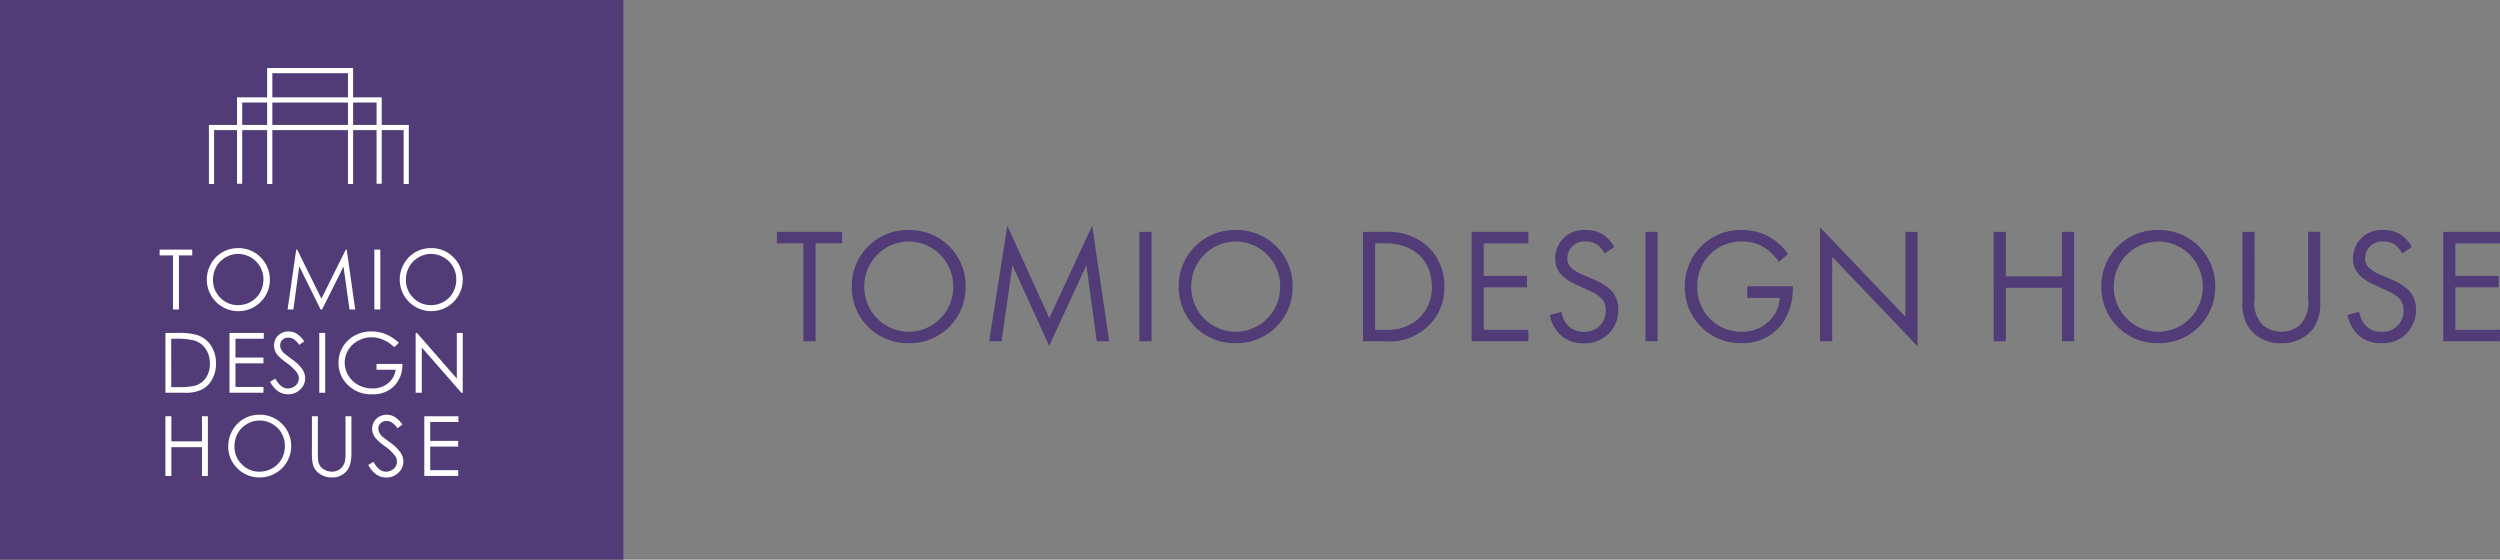 <svg xmlns="http://www.w3.org/2000/svg" xmlns:xlink="http://www.w3.org/1999/xlink" width="259.073" height="58" viewBox="0 0 259.073 58"><rect x="0" y="0" width="259.073" height="58" fill="#808080" stroke="none"/><defs><clipPath id="a"><rect width="64.605" height="58" fill="none"/></clipPath></defs><g transform="translate(-116 -3772)"><g transform="translate(116 3772)"><rect width="64.605" height="58" fill="#513c77"/><path d="M256.9,402.279v-.6h3.379v.6H258.9v5.6h-.615v-5.6Z" transform="translate(-240.358 -375.812)" fill="#fff"/><g clip-path="url(#a)"><path d="M336.083,399.909a2.514,2.514,0,0,0-1.3.36,2.591,2.591,0,0,0-.958.965,2.713,2.713,0,0,0-.343,1.353,2.538,2.538,0,0,0,.763,1.869,2.5,2.5,0,0,0,1.836.759,2.641,2.641,0,0,0,1.329-.351,2.483,2.483,0,0,0,.95-.955,2.676,2.676,0,0,0,.343-1.352,2.606,2.606,0,0,0-.343-1.334,2.67,2.67,0,0,0-2.278-1.315m-.028-.6a3.194,3.194,0,0,1,2.348.939,3.268,3.268,0,1,1-5.562,2.343,3.3,3.3,0,0,1,.429-1.656,3.177,3.177,0,0,1,2.784-1.625" transform="translate(-311.407 -373.595)" fill="#fff"/><path d="M462.833,407.879l.892-6.2h.1l2.51,5.084,2.529-5.084h.095l.878,6.2h-.592l-.617-4.441-2.221,4.441h-.158l-2.208-4.469-.611,4.469Z" transform="translate(-433.029 -375.812)" fill="#fff"/><rect width="0.617" height="6.2" transform="translate(38.794 25.866)" fill="#fff"/><path d="M646.6,399.909a2.5,2.5,0,0,0-1.293.36,2.565,2.565,0,0,0-.959.965,2.724,2.724,0,0,0-.343,1.353,2.552,2.552,0,0,0,.762,1.869,2.5,2.5,0,0,0,1.833.759,2.624,2.624,0,0,0,1.327-.351,2.472,2.472,0,0,0,.951-.955,2.7,2.7,0,0,0,.343-1.352,2.627,2.627,0,0,0-.343-1.334,2.539,2.539,0,0,0-.96-.955,2.582,2.582,0,0,0-1.318-.36m-.027-.6a3.18,3.18,0,0,1,2.344.939,3.264,3.264,0,1,1-5.553,2.343,3.281,3.281,0,0,1,.431-1.656,3.165,3.165,0,0,1,2.777-1.625" transform="translate(-601.938 -373.595)" fill="#fff"/><path d="M266.822,541.367h.716a6.707,6.707,0,0,0,1.788-.16,2.06,2.06,0,0,0,1.1-.821,2.518,2.518,0,0,0,.4-1.449,2.651,2.651,0,0,0-.435-1.533,2.187,2.187,0,0,0-1.212-.874,7.33,7.33,0,0,0-1.922-.175h-.439Zm-.6.585v-6.2h1.291a6.567,6.567,0,0,1,2.023.226,2.714,2.714,0,0,1,1.414,1.094,3.343,3.343,0,0,1,.51,1.861,3.26,3.26,0,0,1-.4,1.638,2.582,2.582,0,0,1-1.05,1.044,3.892,3.892,0,0,1-1.808.338H266.22" transform="translate(-249.077 -501.251)" fill="#fff"/><path d="M369.365,535.751h3.548v.6H369.98v1.953h2.9v.6h-2.9v2.444h2.9v.6h-3.519Z" transform="translate(-345.579 -501.251)" fill="#fff"/><path d="M434.853,538.589l.53-.317c.37.681.8,1.019,1.289,1.019a1.211,1.211,0,0,0,.582-.145,1.023,1.023,0,0,0,.565-.906,1.044,1.044,0,0,0-.211-.609,5.034,5.034,0,0,0-1.064-.995,5.378,5.378,0,0,1-.969-.847,1.545,1.545,0,0,1-.328-.95,1.469,1.469,0,0,1,.19-.738,1.41,1.41,0,0,1,.545-.526,1.612,1.612,0,0,1,.767-.191,1.669,1.669,0,0,1,.82.214,2.842,2.842,0,0,1,.808.8l-.507.382a2.446,2.446,0,0,0-.6-.608,1.033,1.033,0,0,0-.538-.145.854.854,0,0,0-.611.228.744.744,0,0,0-.238.56.9.9,0,0,0,.085.391,1.462,1.462,0,0,0,.3.414c.085.076.35.284.8.618a4.5,4.5,0,0,1,1.107,1.055,1.693,1.693,0,0,1,.3.931,1.575,1.575,0,0,1-.513,1.171,1.744,1.744,0,0,1-1.25.5,1.837,1.837,0,0,1-1.028-.3,2.749,2.749,0,0,1-.848-1" transform="translate(-406.85 -499.036)" fill="#fff"/><rect width="0.615" height="6.201" transform="translate(33.086 34.5)" fill="#fff"/><path d="M550.971,534.562l-.48.456a3.724,3.724,0,0,0-1.139-.771,3.128,3.128,0,0,0-1.211-.262,2.885,2.885,0,0,0-1.392.36,2.6,2.6,0,0,0-1.025.971,2.471,2.471,0,0,0-.365,1.294,2.558,2.558,0,0,0,.375,1.331,2.64,2.64,0,0,0,1.04.99,3,3,0,0,0,1.454.36,2.5,2.5,0,0,0,1.623-.538,2.158,2.158,0,0,0,.788-1.4h-1.983v-.6h2.681a3.138,3.138,0,0,1-.856,2.291,3.053,3.053,0,0,1-2.266.851,3.4,3.4,0,0,1-2.726-1.172,3.1,3.1,0,0,1-.773-2.082,3.2,3.2,0,0,1,.444-1.642,3.14,3.14,0,0,1,1.218-1.185,3.521,3.521,0,0,1,1.749-.429,3.98,3.98,0,0,1,1.486.28,4.477,4.477,0,0,1,1.359.9" transform="translate(-509.638 -499.036)" fill="#fff"/><path d="M668.888,541.952v-6.2h.136l4.131,4.728v-4.728h.613v6.2h-.14l-4.1-4.686v4.686Z" transform="translate(-625.815 -501.251)" fill="#fff"/><path d="M266.22,669.82h.616v2.605h3.17V669.82h.612v6.192h-.612v-2.985h-3.17v2.985h-.616Z" transform="translate(-249.077 -626.686)" fill="#fff"/><path d="M370.567,668.045a2.54,2.54,0,0,0-1.3.357,2.585,2.585,0,0,0-.955.966,2.659,2.659,0,0,0-.342,1.351,2.536,2.536,0,0,0,.759,1.863,2.5,2.5,0,0,0,1.836.762,2.635,2.635,0,0,0,1.33-.353,2.485,2.485,0,0,0,.956-.954,2.714,2.714,0,0,0,.344-1.35,2.622,2.622,0,0,0-.344-1.33,2.557,2.557,0,0,0-.965-.956,2.612,2.612,0,0,0-1.321-.357m-.027-.6a3.218,3.218,0,0,1,2.352.936,3.253,3.253,0,0,1-2.3,5.561,3.161,3.161,0,0,1-2.318-.944,3.1,3.1,0,0,1-.946-2.28,3.28,3.28,0,0,1,.432-1.65,3.107,3.107,0,0,1,1.173-1.193,3.15,3.15,0,0,1,1.608-.43" transform="translate(-343.672 -624.466)" fill="#fff"/><path d="M501.983,669.82h.613v3.728a7.35,7.35,0,0,0,.028.826,1.362,1.362,0,0,0,.215.612,1.238,1.238,0,0,0,.519.411,1.574,1.574,0,0,0,.7.169,1.426,1.426,0,0,0,.592-.132,1.334,1.334,0,0,0,.471-.363,1.556,1.556,0,0,0,.28-.558,4.922,4.922,0,0,0,.061-.965V669.82h.613v3.734a4.517,4.517,0,0,1-.161,1.34,1.815,1.815,0,0,1-.646.891,1.866,1.866,0,0,1-1.177.379,2.255,2.255,0,0,1-1.283-.359,1.705,1.705,0,0,1-.716-.946,5.071,5.071,0,0,1-.113-1.3Z" transform="translate(-469.657 -626.686)" fill="#fff"/><path d="M592.853,672.638l.527-.313c.371.679.8,1.02,1.288,1.02a1.24,1.24,0,0,0,.584-.146,1.023,1.023,0,0,0,.418-.391.979.979,0,0,0,.143-.516,1.057,1.057,0,0,0-.209-.61,5.071,5.071,0,0,0-1.067-.994,5.248,5.248,0,0,1-.961-.844,1.523,1.523,0,0,1-.333-.945,1.413,1.413,0,0,1,.741-1.262,1.563,1.563,0,0,1,.764-.191,1.623,1.623,0,0,1,.817.216,2.744,2.744,0,0,1,.807.8l-.5.381a2.533,2.533,0,0,0-.6-.607,1.052,1.052,0,0,0-.537-.145.851.851,0,0,0-.612.224.753.753,0,0,0-.237.563.929.929,0,0,0,.084.389,1.384,1.384,0,0,0,.307.412c.083.08.348.285.8.619a4.459,4.459,0,0,1,1.1,1.055,1.672,1.672,0,0,1,.3.929,1.583,1.583,0,0,1-.51,1.168,1.736,1.736,0,0,1-1.248.5,1.825,1.825,0,0,1-1.023-.3,2.725,2.725,0,0,1-.85-1" transform="translate(-554.676 -624.466)" fill="#fff"/><path d="M682.788,669.82h3.538v.6H683.4v1.95h2.9v.6h-2.9v2.44h2.9v.6h-3.511Z" transform="translate(-638.819 -626.686)" fill="#fff"/><path d="M356.673,201.049H336.222v6.118h.535v-5.581H356.4v5.581h.535v-6.118Z" transform="translate(-314.571 -188.103)" fill="#fff"/><path d="M396.158,156.7H381.431v8.949h.538v-8.415h13.923v8.415h.536V156.7Z" transform="translate(-356.869 -146.611)" fill="#fff"/><path d="M438.528,109.485h-8.644V121.5h.541V110.02h7.835V121.5h.534V109.485Z" transform="translate(-402.202 -102.435)" fill="#fff"/></g></g><path d="M7-10.149v-1.19H.238v1.19H2.992V0H4.25V-10.149ZM13.906.2a5.788,5.788,0,0,0,5.9-5.865,5.788,5.788,0,0,0-5.9-5.865,5.788,5.788,0,0,0-5.9,5.865A5.788,5.788,0,0,0,13.906.2Zm0-10.54a4.626,4.626,0,0,1,4.607,4.675A4.626,4.626,0,0,1,13.906-.986,4.626,4.626,0,0,1,9.3-5.661,4.626,4.626,0,0,1,13.906-10.336ZM23.528,0,24.65-7.888,28.458.476l3.859-8.364L33.388,0H34.68L32.912-11.985,28.475-2.4l-4.352-9.571L22.236,0Zm14.28-11.339V0h1.258V-11.339ZM47.787.2a5.788,5.788,0,0,0,5.9-5.865,5.788,5.788,0,0,0-5.9-5.865,5.788,5.788,0,0,0-5.9,5.865A5.788,5.788,0,0,0,47.787.2Zm0-10.54a4.626,4.626,0,0,1,4.607,4.675A4.626,4.626,0,0,1,47.787-.986,4.626,4.626,0,0,1,43.18-5.661,4.626,4.626,0,0,1,47.787-10.336ZM60.979,0h2.295a5.678,5.678,0,0,0,4.148-1.309,5.4,5.4,0,0,0,1.989-4.352,5.528,5.528,0,0,0-1.938-4.352,6.166,6.166,0,0,0-4.182-1.326H60.979Zm1.258-10.149h1.1c2.873,0,4.777,1.768,4.777,4.488a4.339,4.339,0,0,1-1.53,3.451,4.845,4.845,0,0,1-3.247,1.02h-1.1Zm15.878-1.19H72.233V0h5.882V-1.19H73.491v-4.4h4.488v-1.19H73.491v-3.366h4.624Zm8.891,1.581a3.43,3.43,0,0,0-1.1-1.258,3.072,3.072,0,0,0-1.819-.51A2.93,2.93,0,0,0,80.9-8.6a2.355,2.355,0,0,0,.782,1.853,5.02,5.02,0,0,0,1.513.935l1.02.476a4.947,4.947,0,0,1,1.36.782,1.692,1.692,0,0,1,.561,1.326A2.146,2.146,0,0,1,83.861-.986a2.167,2.167,0,0,1-1.632-.629,2.676,2.676,0,0,1-.68-1.445l-1.224.34A4.11,4.11,0,0,0,81.379-.714,3.382,3.382,0,0,0,83.844.2a3.4,3.4,0,0,0,3.587-3.485,2.729,2.729,0,0,0-.816-2.057,5.508,5.508,0,0,0-1.751-1.071l-1.088-.476a3.7,3.7,0,0,1-1.19-.714,1.189,1.189,0,0,1-.425-.986,1.74,1.74,0,0,1,1.9-1.751,2.04,2.04,0,0,1,1.275.391A2.732,2.732,0,0,1,86-9.1Zm3.247-1.581V0h1.258V-11.339ZM100.793-4.5h3.366A3.586,3.586,0,0,1,103.7-2.89a3.946,3.946,0,0,1-3.468,1.9,4.545,4.545,0,0,1-4.607-4.658,4.534,4.534,0,0,1,4.641-4.692,4.163,4.163,0,0,1,2.754.952,5.99,5.99,0,0,1,1.071,1.173l.935-.85a6.938,6.938,0,0,0-1.309-1.343,5.645,5.645,0,0,0-3.468-1.122,5.782,5.782,0,0,0-5.916,5.865A5.764,5.764,0,0,0,100.215.2a5.088,5.088,0,0,0,4.216-2.04,6.248,6.248,0,0,0,1.088-3.587V-5.7h-4.726ZM109.6,0V-8.755L118.439.51V-11.339h-1.258V-2.55l-8.84-9.265V0Zm18-11.339h-1.258V0H127.6V-5.542h5.814V0h1.258V-11.339h-1.258v4.607H127.6ZM143.395.2a5.788,5.788,0,0,0,5.9-5.865,5.788,5.788,0,0,0-5.9-5.865,5.788,5.788,0,0,0-5.9,5.865A5.788,5.788,0,0,0,143.395.2Zm0-10.54A4.626,4.626,0,0,1,148-5.661a4.626,4.626,0,0,1-4.607,4.675,4.626,4.626,0,0,1-4.607-4.675A4.626,4.626,0,0,1,143.395-10.336Zm9.979-1h-1.258v7.293a4.381,4.381,0,0,0,.714,2.72A4.006,4.006,0,0,0,156.145.2a4.006,4.006,0,0,0,3.315-1.53,4.381,4.381,0,0,0,.714-2.72v-7.293h-1.258v6.953a3.23,3.23,0,0,1-.9,2.754,3.149,3.149,0,0,1-1.87.646,3.149,3.149,0,0,1-1.87-.646,3.23,3.23,0,0,1-.9-2.754Zm16.3,1.581a3.43,3.43,0,0,0-1.105-1.258,3.072,3.072,0,0,0-1.819-.51A2.93,2.93,0,0,0,163.574-8.6a2.354,2.354,0,0,0,.782,1.853,5.02,5.02,0,0,0,1.513.935l1.02.476a4.947,4.947,0,0,1,1.36.782,1.692,1.692,0,0,1,.561,1.326,2.146,2.146,0,0,1-2.278,2.244,2.167,2.167,0,0,1-1.632-.629,2.676,2.676,0,0,1-.68-1.445L163-2.72A4.11,4.11,0,0,0,164.05-.714,3.382,3.382,0,0,0,166.515.2,3.4,3.4,0,0,0,170.1-3.281a2.729,2.729,0,0,0-.816-2.057,5.508,5.508,0,0,0-1.751-1.071l-1.088-.476a3.7,3.7,0,0,1-1.19-.714,1.189,1.189,0,0,1-.425-.986,1.74,1.74,0,0,1,1.9-1.751,2.04,2.04,0,0,1,1.275.391,2.732,2.732,0,0,1,.663.85Zm9.129-1.581h-5.882V0h5.882V-1.19h-4.624v-4.4h4.488v-1.19h-4.488v-3.366h4.624Z" transform="translate(196.267 3807.367)" fill="#513c77"/></g></svg>